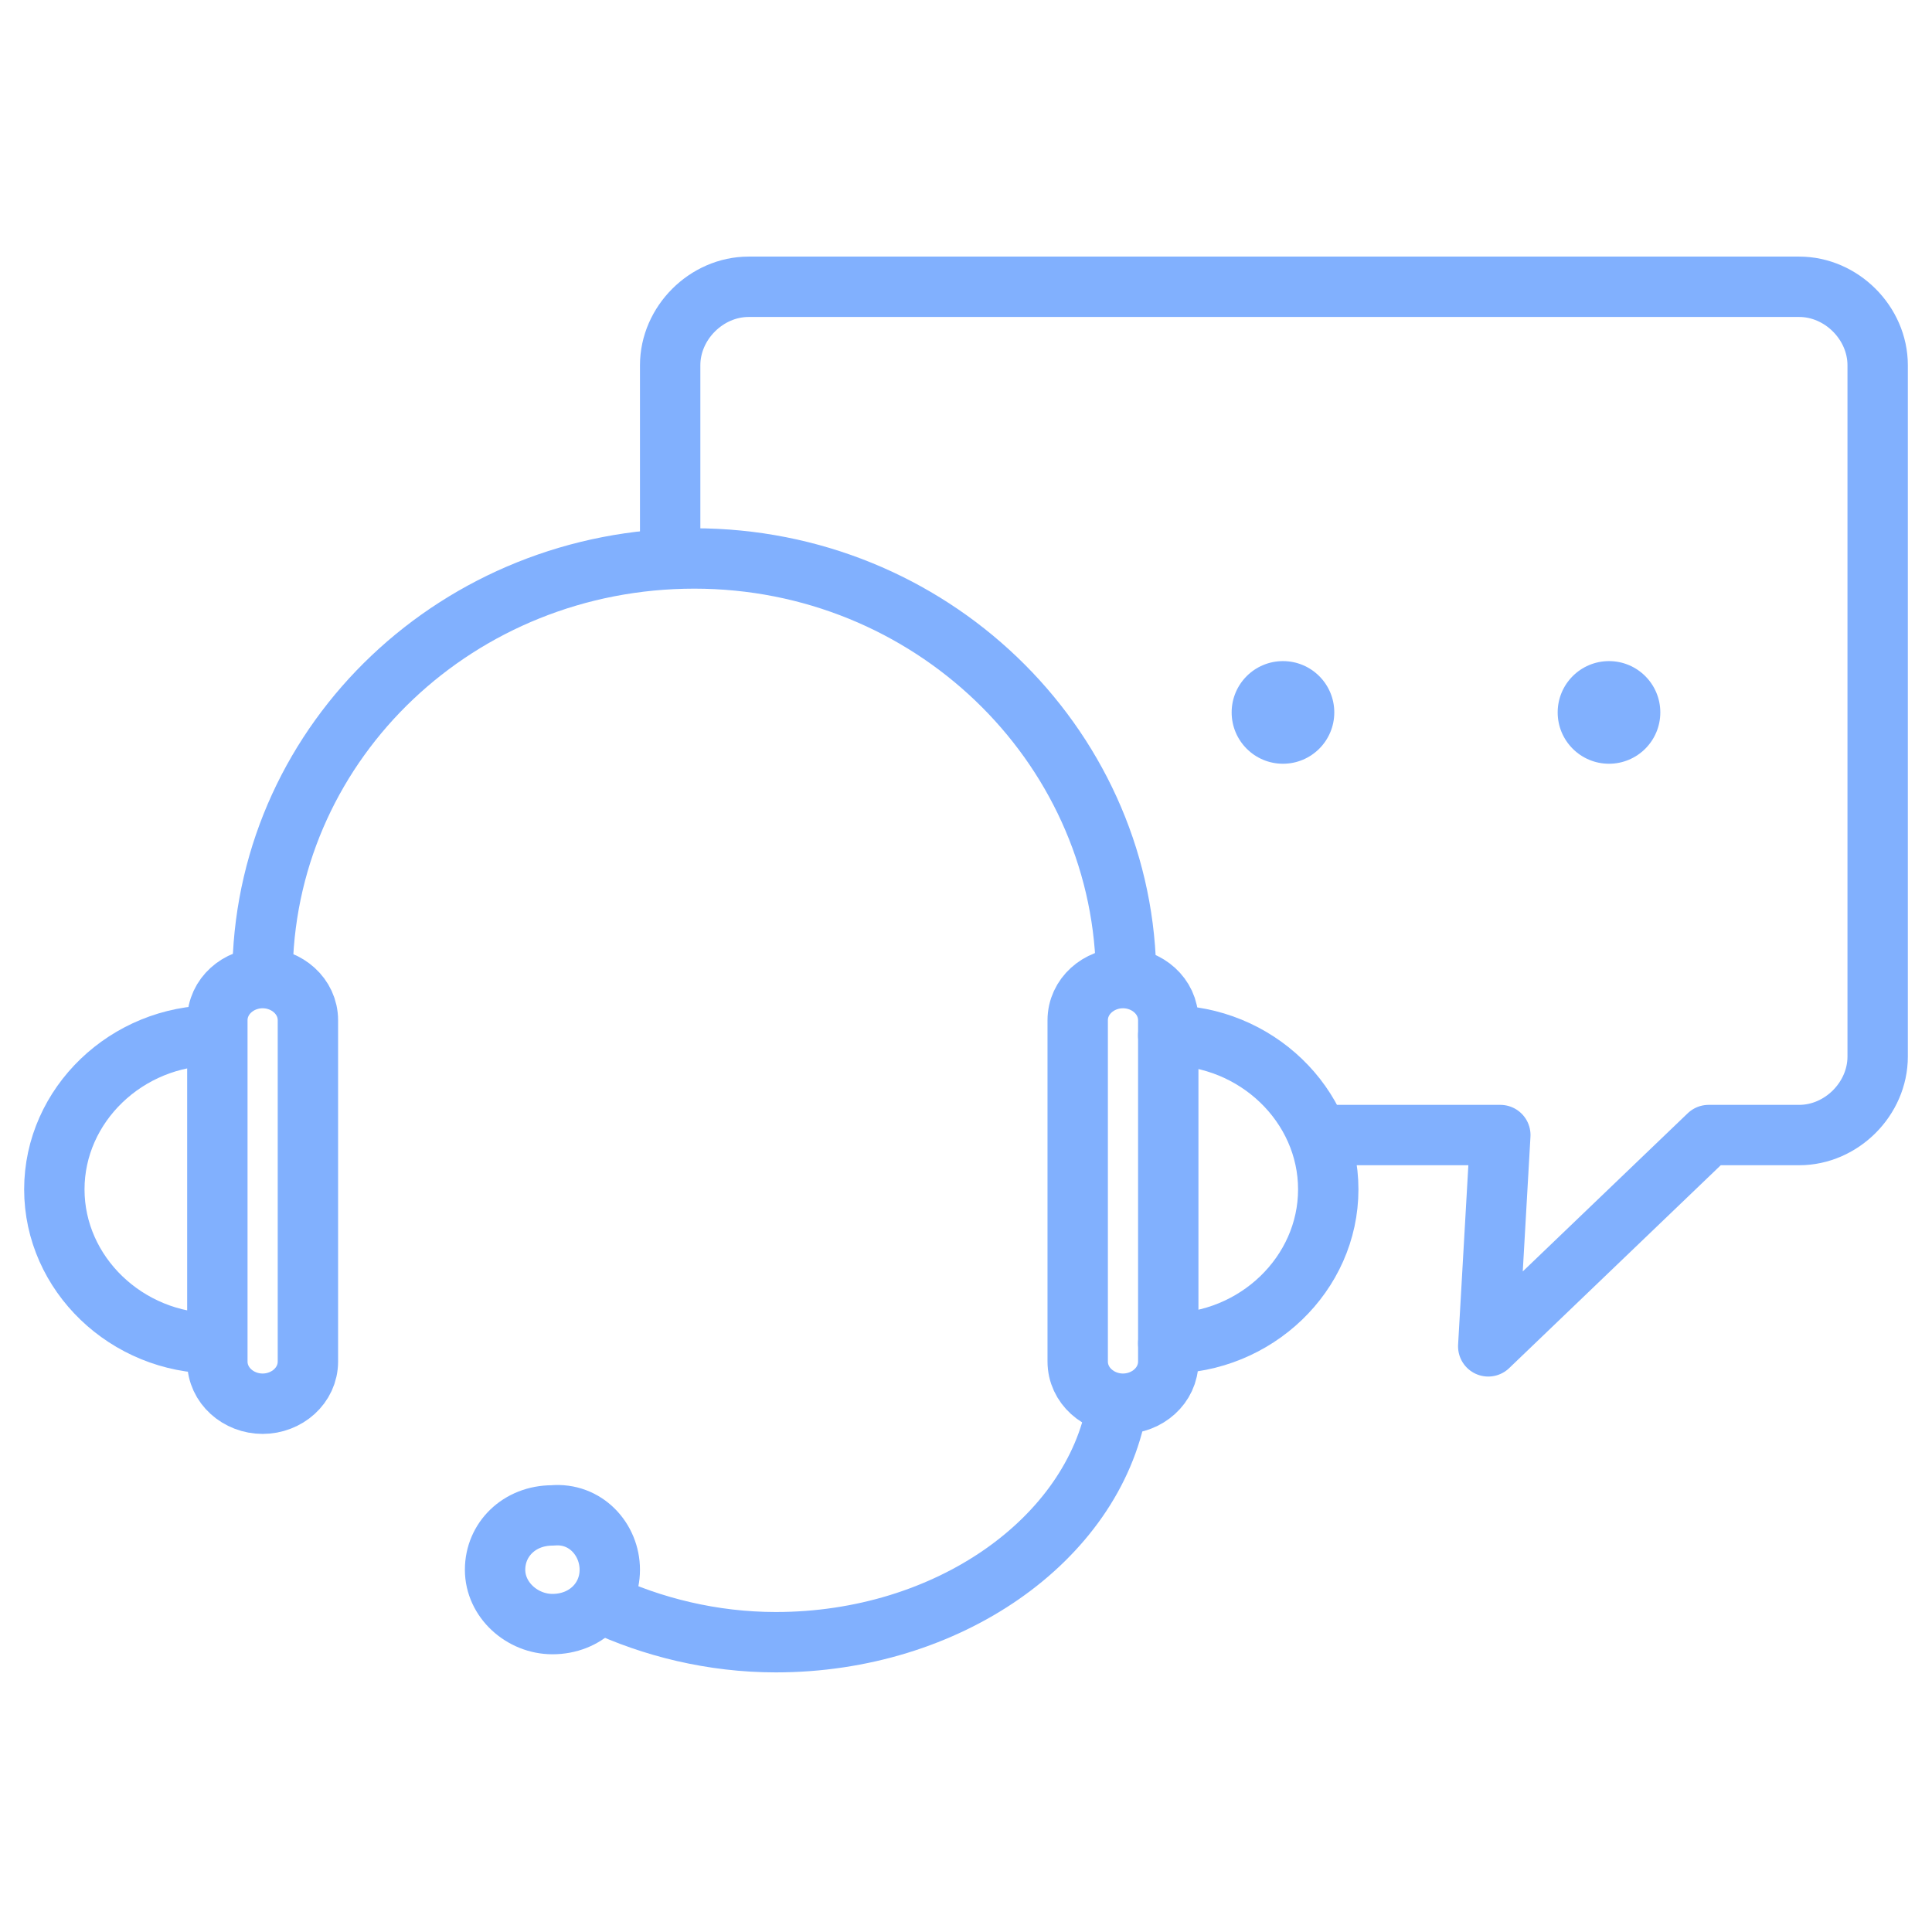 <?xml version="1.0" encoding="utf-8"?>
<!-- Generator: Adobe Illustrator 24.1.0, SVG Export Plug-In . SVG Version: 6.00 Build 0)  -->
<svg version="1.1" id="Layer_1" xmlns="http://www.w3.org/2000/svg" xmlns:xlink="http://www.w3.org/1999/xlink" x="0px" y="0px"
	 viewBox="0 0 64 64" style="enable-background:new 0 0 64 64;" xml:space="preserve">
<style type="text/css">
	.st0{fill:none;stroke:#81B0FE;stroke-width:2;stroke-linecap:round;stroke-linejoin:round;stroke-miterlimit:10;}
	.st1{fill:#81B0FE;}
</style>
<path class="st0" d="M38.7,34.3c2.9,0,5.3,2.3,5.3,5.1c0,2.8-2.4,5.1-5.3,5.1"/>
<path class="st0" d="M38.7,45.1c0,0.8-0.7,1.4-1.5,1.4l0,0c-0.8,0-1.5-0.6-1.5-1.4V33.8c0-0.8,0.7-1.4,1.5-1.4l0,0
	c0.8,0,1.5,0.6,1.5,1.4V45.1z"/>
<path class="st0" d="M7.1,34.3c-2.9,0-5.3,2.3-5.3,5.1c0,2.8,2.4,5.1,5.3,5.1"/>
<path class="st0" d="M7.2,45.1c0,0.8,0.7,1.4,1.5,1.4l0,0c0.8,0,1.5-0.6,1.5-1.4V33.8c0-0.8-0.7-1.4-1.5-1.4l0,0
	c-0.8,0-1.5,0.6-1.5,1.4V45.1z"/>
<path class="st0" d="M8.7,32c0.2-7.5,6.5-13.5,14.3-13.5c7.8,0,14.1,6.1,14.3,13.6"/>
<path class="st0" d="M37,46.6c-0.8,4.4-5.6,7.8-11.3,7.8c-2.1,0-4.1-0.5-5.8-1.3"/>
<path class="st0" d="M20.2,52c0,1-0.8,1.8-1.9,1.8c-1,0-1.9-0.8-1.9-1.8s0.8-1.8,1.9-1.8C19.4,50.1,20.2,51,20.2,52z"/>
<path class="st0" d="M22.2,18.5v-6.4c0-1.4,1.2-2.6,2.6-2.6h34.8c1.4,0,2.6,1.2,2.6,2.6V35c0,1.4-1.2,2.6-2.6,2.6h-3l-7.3,7l0.4-7
	h-6"/>
<circle class="st1" cx="42.5" cy="23.6" r="1.7"/>
<circle class="st1" cx="53.3" cy="23.6" r="1.7"/>
</svg>
